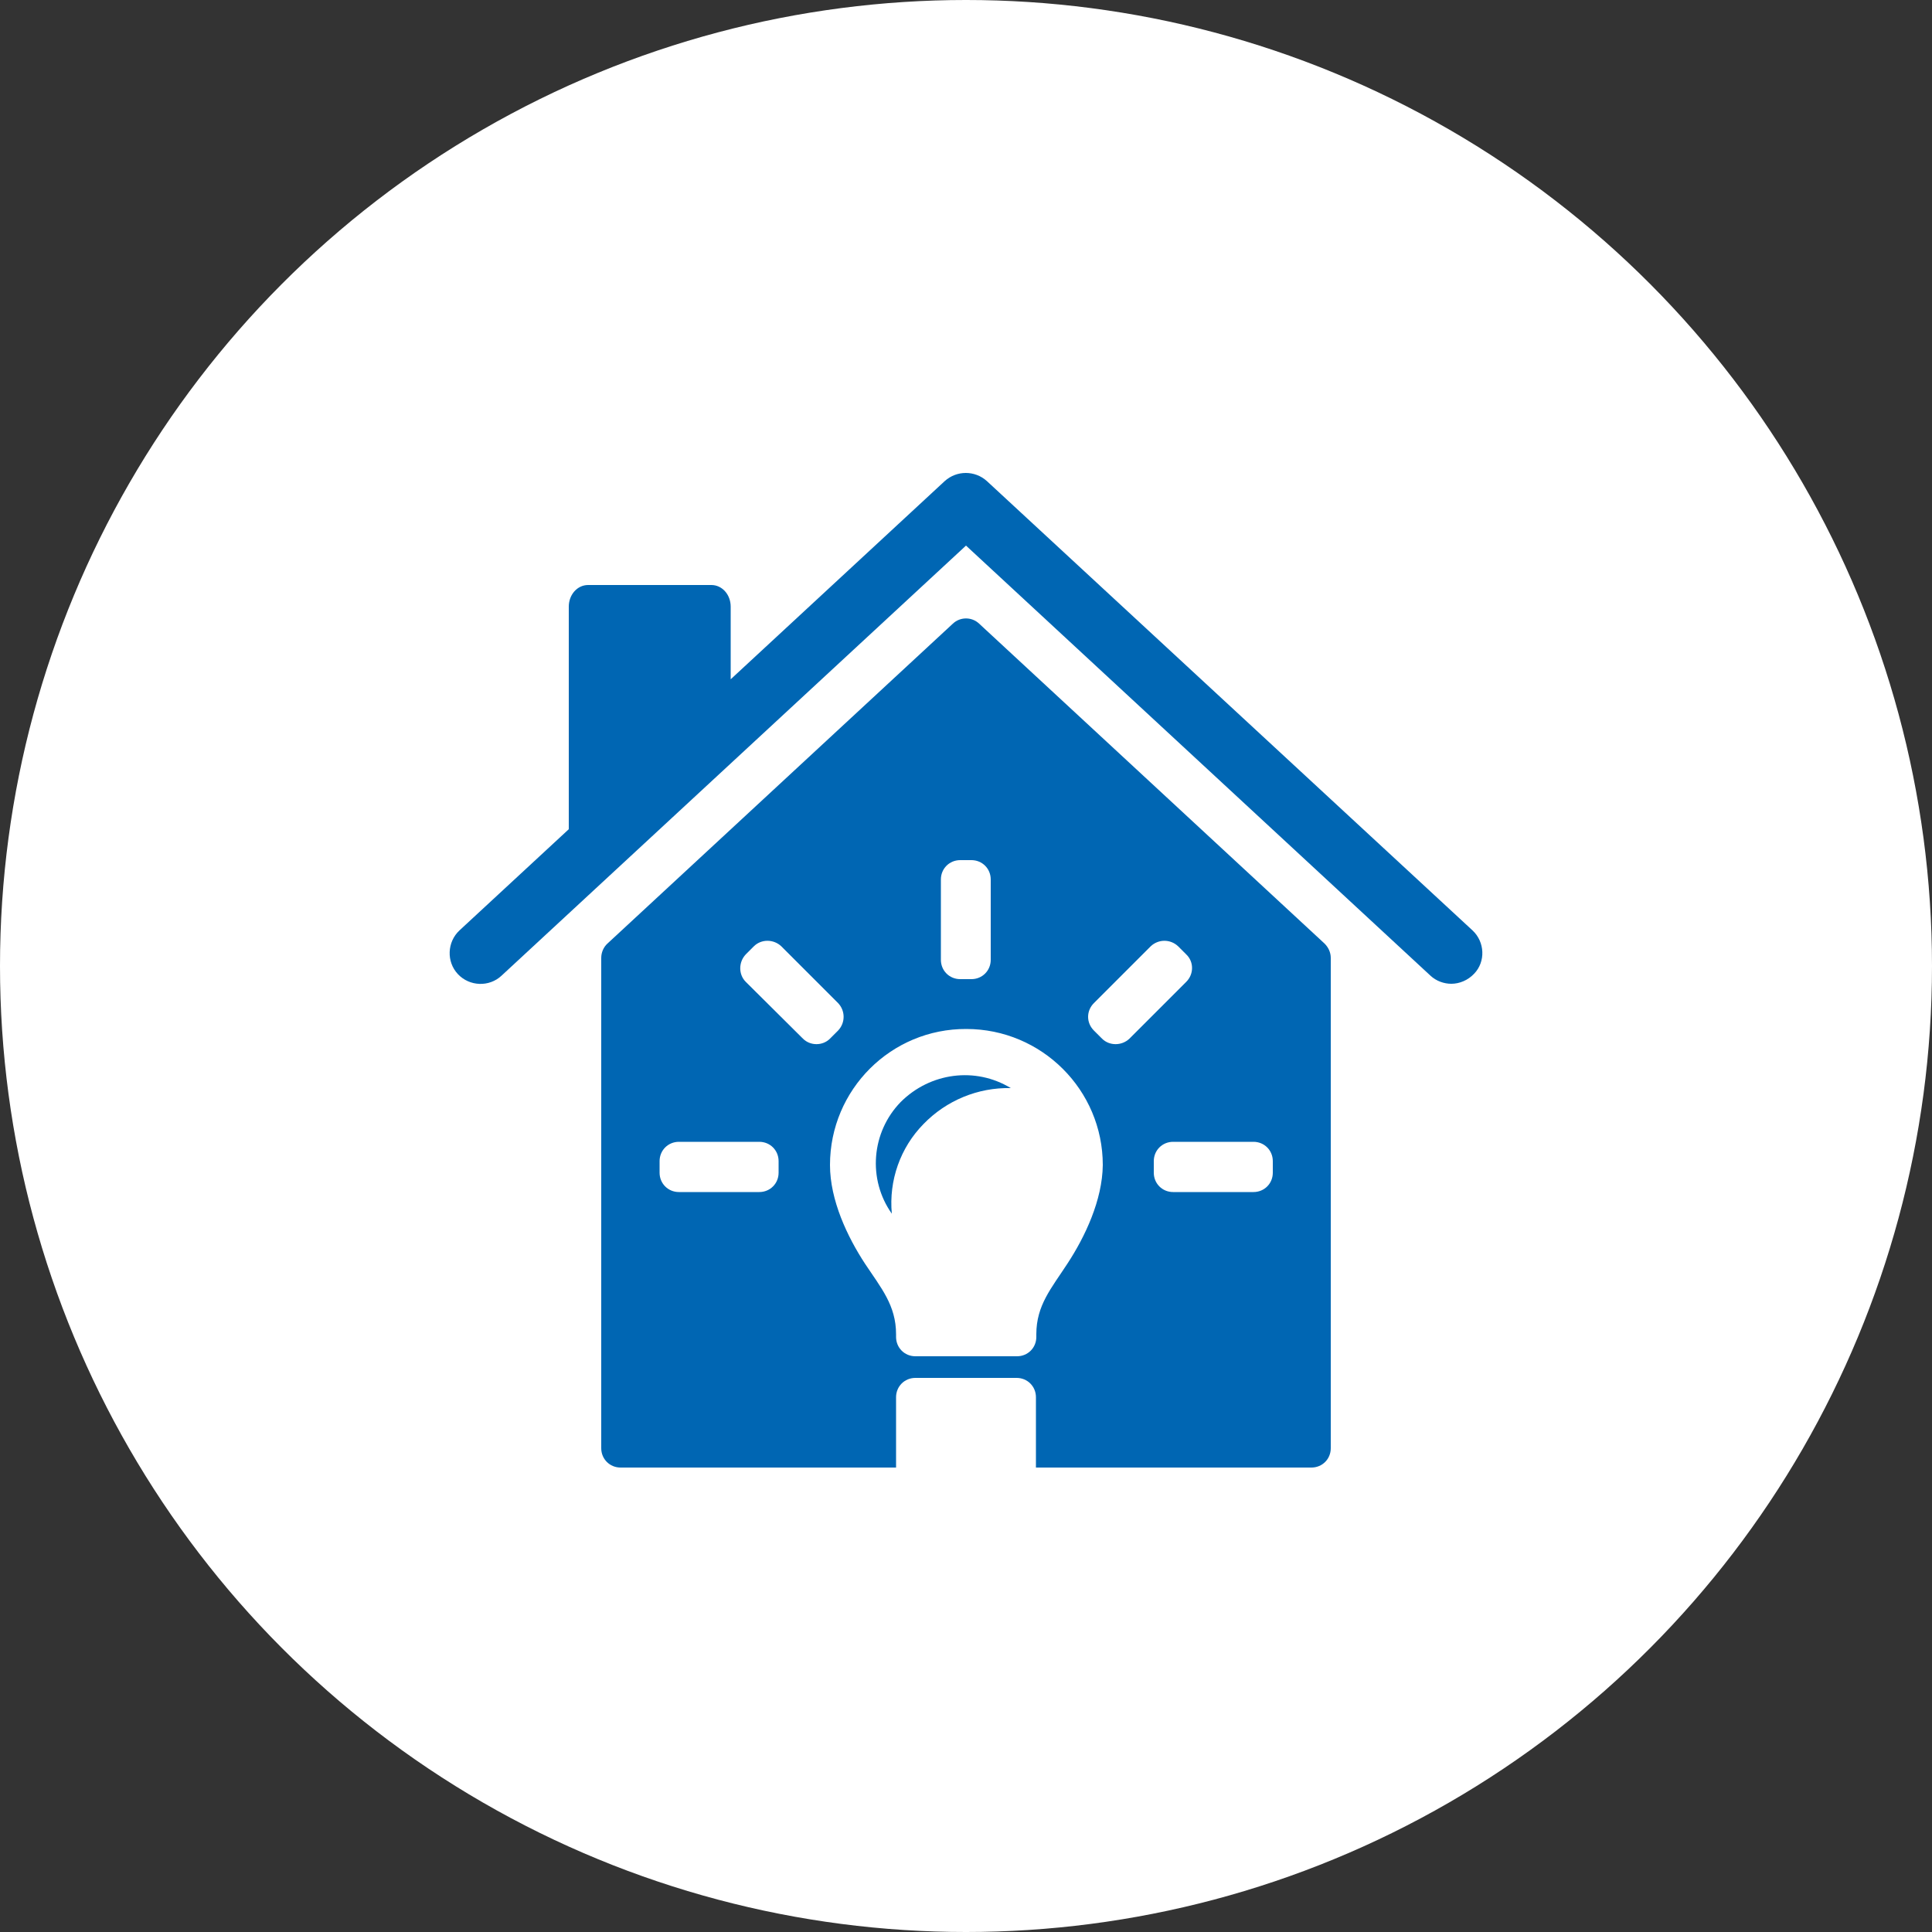 <?xml version="1.0" encoding="UTF-8"?>
<svg xmlns="http://www.w3.org/2000/svg" xmlns:xlink="http://www.w3.org/1999/xlink" version="1.1" id="Ebene_1" x="0px" y="0px" viewBox="0 0 500 500" style="enable-background:new 0 0 500 500;" xml:space="preserve">
<rect x="0" y="0" width="500" height="500" fill="#333333" stroke="none"/>
<style type="text/css">
	.st0{fill:#FFFFFF;}
	.st1{fill-rule:evenodd;clip-rule:evenodd;fill:#0066B3;}
</style>
<circle class="st0" cx="250" cy="250" r="250"></circle>
<g id="Ebene_5">
	<g>
		<path class="st1" d="M381.1,240.8L255.4,124.5c-3.1-2.8-7.8-2.8-10.9,0l-55.4,51.3V157c0-3.1-2.2-5.6-5-5.6h-31.9    c-2.8,0-5,2.5-5,5.6v57.6l-28.3,26.2c-3.2,3-3.4,8.1-0.4,11.3s8.1,3.4,11.3,0.4L250,141.2l120.2,111.3c1.5,1.4,3.5,2.1,5.4,2.1    c2.1,0,4.3-0.9,5.9-2.6C384.5,248.9,384.3,243.8,381.1,240.8z"></path>
		<path class="st1" d="M233.1,285.2c-7.6,7.8-8.6,20-2.3,28.9c-0.8-8.6,2.2-17.1,8.2-23.2c5.9-6.1,14.1-9.5,22.6-9.3    C252.4,276,240.7,277.6,233.1,285.2L233.1,285.2z"></path>
		<path class="st1" d="M253.4,161.4c-1.9-1.8-4.9-1.8-6.8,0l-89.4,82.8c-1,0.9-1.6,2.3-1.6,3.7v126.9c0,2.8,2.2,5,5,5h71.3v-18.2    c0-2.8,2.2-5,5-5h26.2c2.8,0,5,2.2,5,5v18.2h71.3c2.8,0,5-2.2,5-5V247.9c0-1.4-0.6-2.7-1.6-3.7L253.4,161.4L253.4,161.4z     M243.5,227.6c0-2.8,2.2-5,5-5h2.9c2.8,0,5,2.2,5,5v20.8c0,2.8-2.2,5-5,5h-2.9c-2.8,0-5-2.2-5-5V227.6L243.5,227.6z M201.5,303.5    c0,2.8-2.2,5-5,5h-20.8c-2.8,0-5-2.2-5-5v-3c0-2.8,2.2-5,5-5h20.8c2.8,0,5,2.2,5,5V303.5z M207.8,268.8L193,254.1    c-1.9-1.9-1.9-5.1,0-7.1l2.1-2.1c1.9-1.9,5.1-1.9,7.1,0l14.7,14.7c1.9,2,1.9,5.1,0,7.1l-2.1,2.1    C212.9,270.7,209.7,270.7,207.8,268.8z M276.2,327.1c-4.1,6.3-8,10.7-8,18.2v0.7c0,2.8-2.2,5-5,5h-26.3c-2.8,0-5-2.2-5-5v-0.7    c0-7.5-3.9-12-8-18.2c-4.6-7-9.1-16.5-9.1-25.6c0-19.5,15.8-35.3,35.3-35.2l0,0l0,0l0,0l0,0c19.5,0,35.3,15.8,35.3,35.2    C285.3,310.6,280.8,320.1,276.2,327.1L276.2,327.1z M285.2,268.8l-2.1-2.1c-2-2-2-5.1,0-7.1l14.7-14.7c2-1.9,5.1-1.9,7.1,0    l2.1,2.1c2,1.9,2,5.1,0,7.1l-14.7,14.7C290.3,270.7,287.1,270.7,285.2,268.8z M329.4,303.5c0,2.8-2.2,5-5,5h-20.8    c-2.8,0-5-2.2-5-5v-3c0-2.8,2.2-5,5-5h20.8c2.8,0,5,2.2,5,5V303.5z"></path>
	</g>
</g>
</svg>
